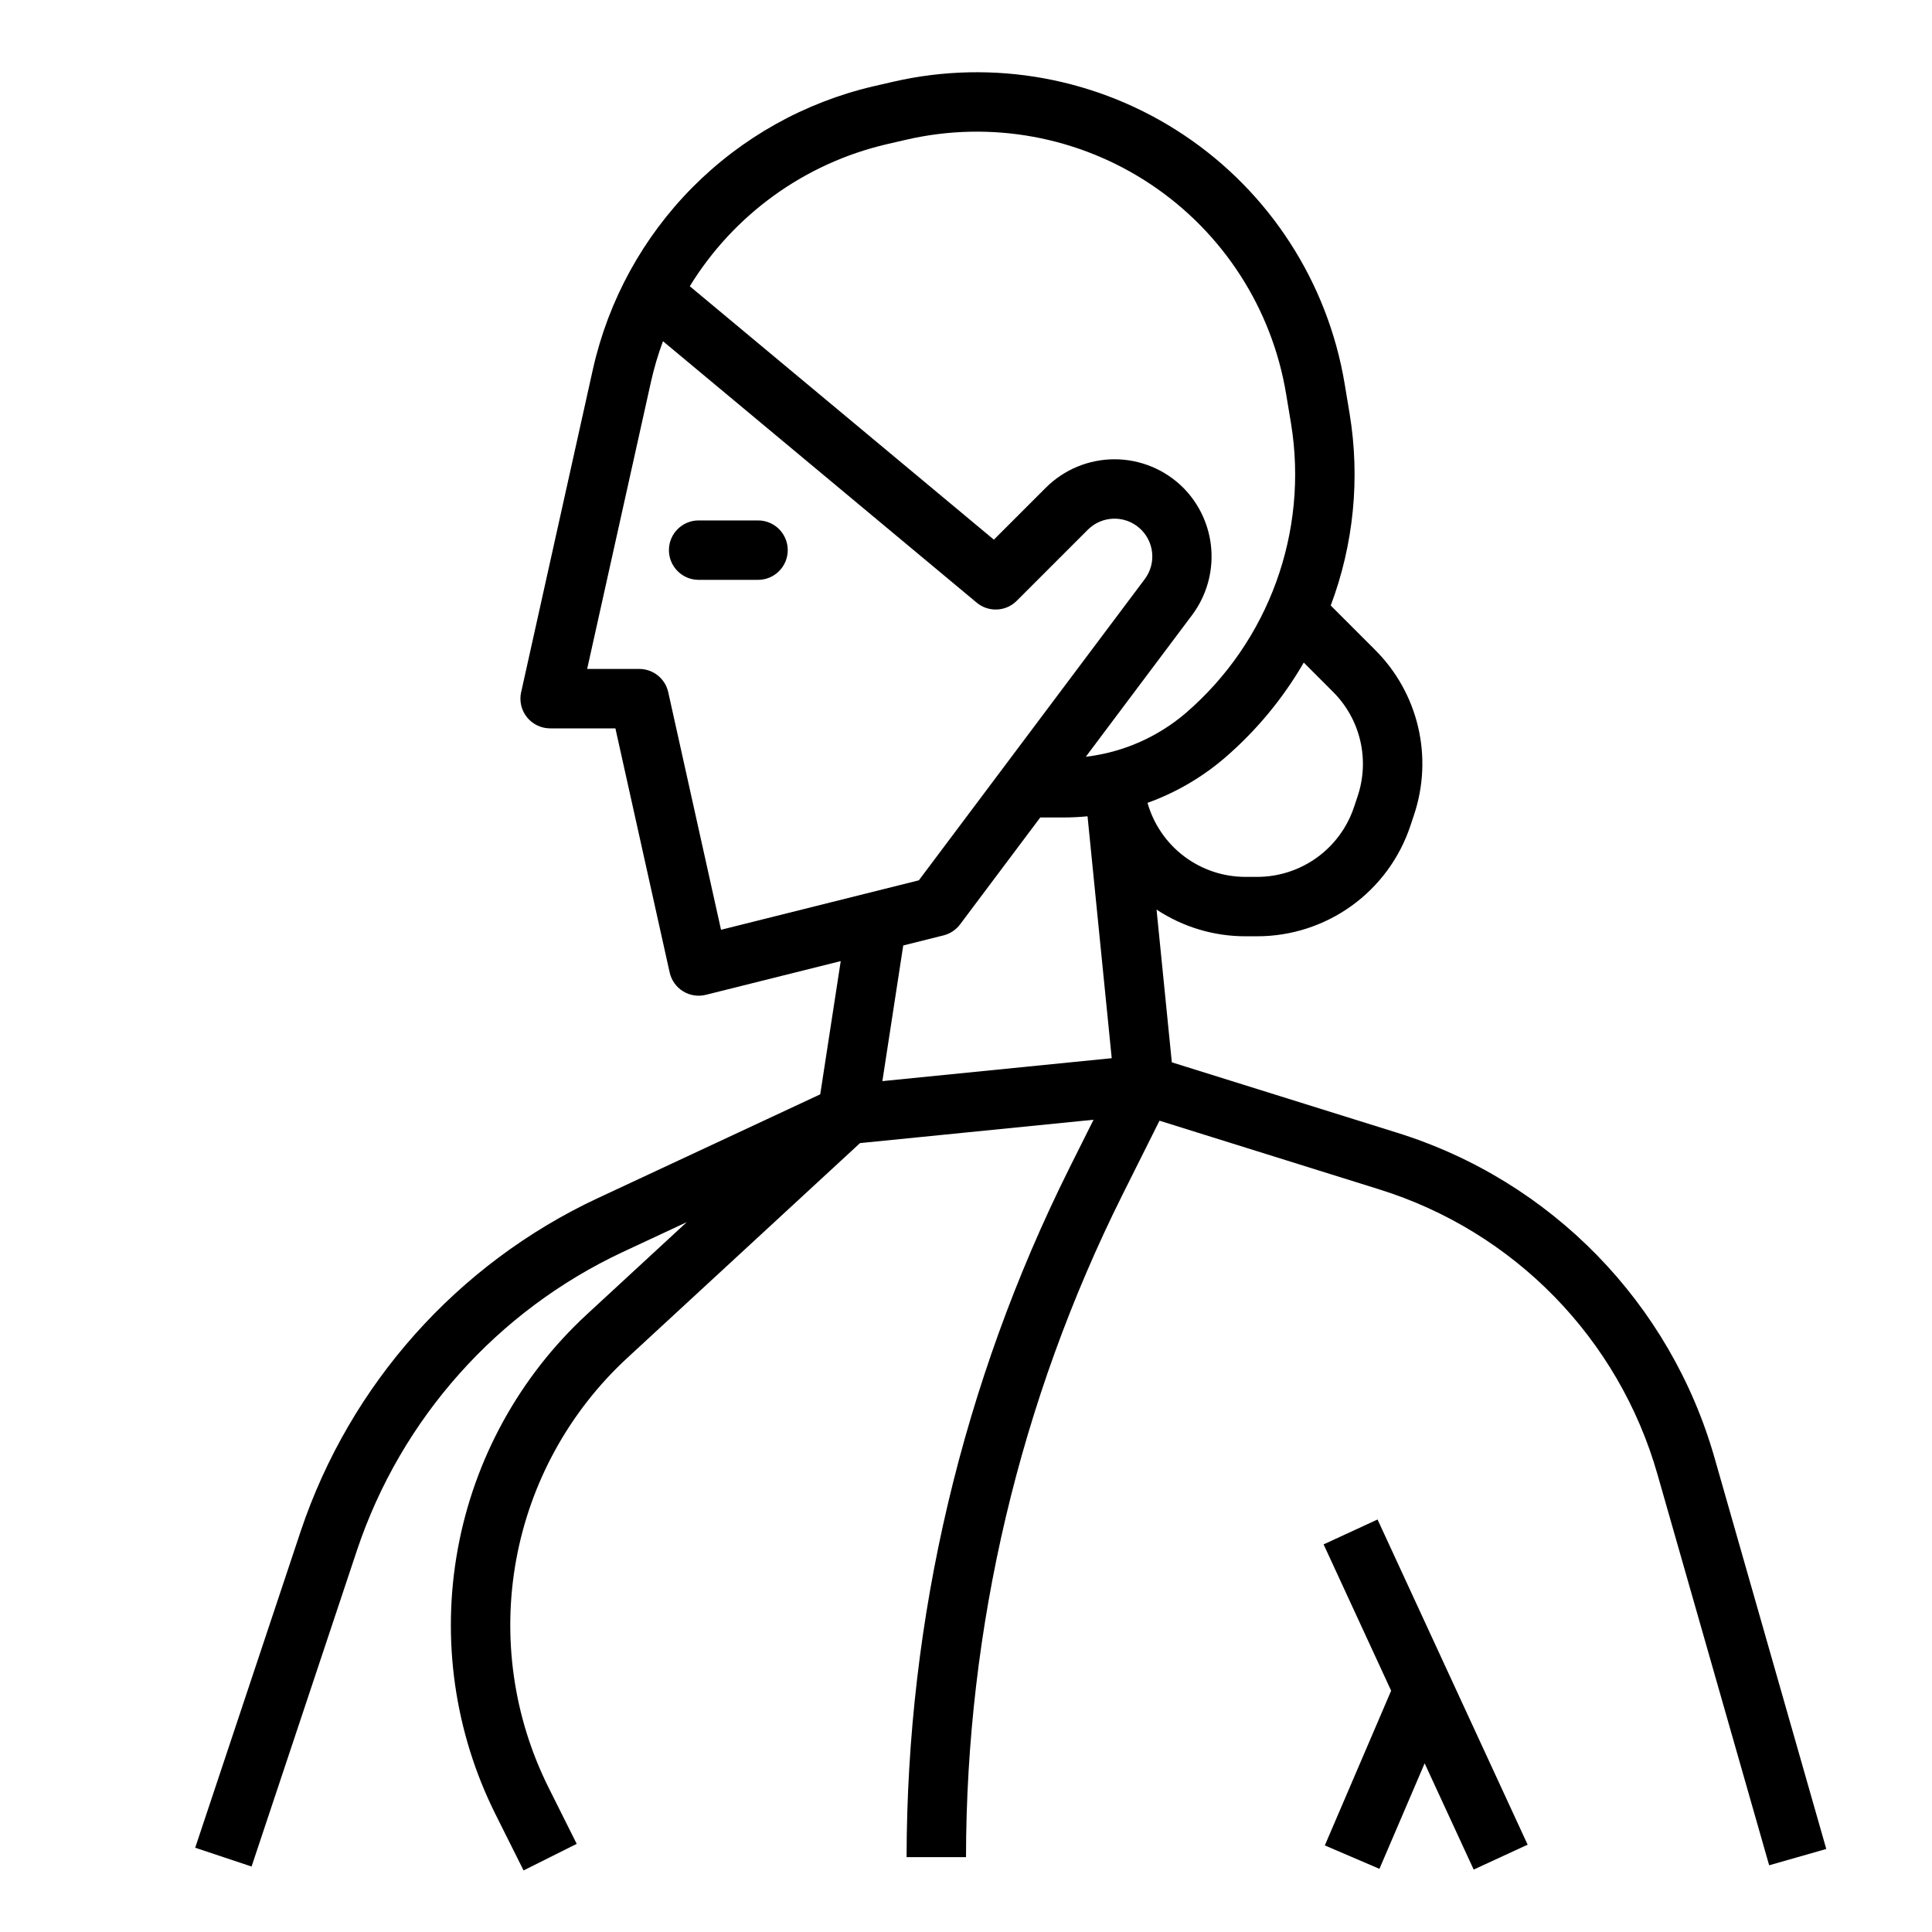 <?xml version="1.0" encoding="UTF-8"?>
<!-- Uploaded to: ICON Repo, www.iconrepo.com, Generator: ICON Repo Mixer Tools -->
<svg fill="#000000" width="800px" height="800px" version="1.1" viewBox="144 144 512 512" xmlns="http://www.w3.org/2000/svg">
 <g>
  <path d="m514.17 444.16-59.625-18.633-4.047-40.473-0.004-0.004c7.016 4.633 15.238 7.094 23.641 7.074h2.996c8.992 0.008 17.758-2.816 25.055-8.074 7.297-5.258 12.75-12.684 15.586-21.219l0.938-2.82v0.004c2.543-7.547 2.922-15.652 1.094-23.402-1.828-7.746-5.793-14.828-11.441-20.438l-11.707-11.707h0.004c6.094-16.215 7.82-33.75 5.004-50.84l-1.316-7.906v-0.004c-4.484-26.895-19.879-50.742-42.547-65.898-22.664-15.16-50.586-20.277-77.152-14.145l-5.25 1.211c-18.156 4.246-34.746 13.52-47.879 26.758-13.129 13.238-22.27 29.906-26.367 48.098l-19.043 85.703-0.004-0.004c-0.52 2.332 0.051 4.773 1.543 6.633 1.496 1.863 3.754 2.949 6.141 2.949h17.301l14.375 64.684c0.461 2.074 1.738 3.871 3.547 4.988 1.805 1.117 3.988 1.457 6.047 0.941l35.742-8.934-5.43 35.305-59.039 27.551v-0.004c-37.172 17.43-65.59 49.312-78.645 88.238l-27.957 83.875 14.938 4.981 27.957-83.875c11.68-34.828 37.105-63.359 70.363-78.953l17.016-7.941-26.449 24.418c-17.855 16.48-29.871 38.316-34.242 62.215-4.371 23.902-0.859 48.578 10.008 70.309l7.43 14.859 14.082-7.039-7.43-14.859c-9.34-18.684-12.359-39.891-8.605-60.434 3.758-20.547 14.086-39.312 29.434-53.48l61.684-56.938 61.887-6.188-6.473 12.941h0.004c-28.258 56.684-43 119.14-43.078 182.48h15.746c0.07-60.895 14.246-120.94 41.414-175.44l9.863-19.727 58.199 18.188v0.004c35.797 11.125 63.555 39.574 73.797 75.633l29.57 103.5 15.137-4.324-29.566-103.5c-11.691-41.164-43.379-73.637-84.242-86.336zm-16.941-116.85c3.574 3.547 6.082 8.027 7.238 12.926 1.156 4.902 0.918 10.027-0.691 14.801l-0.941 2.82c-1.793 5.398-5.242 10.094-9.855 13.418-4.617 3.328-10.16 5.113-15.848 5.109h-2.996c-5.883 0.016-11.613-1.891-16.316-5.434-4.699-3.543-8.113-8.523-9.719-14.188 7.461-2.684 14.375-6.699 20.398-11.855 8.379-7.199 15.48-15.758 21.012-25.32zm-118.29-145.08 5.25-1.211c22.336-5.156 45.809-0.852 64.863 11.891 19.055 12.742 31.996 32.789 35.766 55.402l1.316 7.906c4.691 28.688-5.867 57.75-27.879 76.734-7.488 6.41-16.715 10.449-26.504 11.594l28.215-37.621c3.695-4.969 5.484-11.098 5.047-17.277-0.438-6.176-3.078-11.992-7.438-16.391-4.832-4.828-11.383-7.543-18.215-7.543s-13.383 2.715-18.215 7.543l-13.758 13.758-80.586-67.156c11.656-19 30.43-32.551 52.137-37.629zm-57.848 145.21c-0.801-3.602-3.992-6.164-7.684-6.164h-13.805l16.918-76.121c0.812-3.644 1.875-7.227 3.176-10.727l83.137 69.281c3.125 2.606 7.727 2.398 10.605-0.48l18.84-18.84v-0.004c3.719-3.715 9.672-3.926 13.641-0.484 3.973 3.445 4.606 9.371 1.449 13.574l-59.863 79.82-52.426 13.105zm62.277 67.117 10.668-2.668c1.754-0.438 3.305-1.469 4.391-2.914l21.254-28.34h6.289c2.09 0 4.172-0.109 6.238-0.309l6.41 64.105-60.781 6.078z"/>
  <path d="m494.77 553.28 17.898 38.777-17.574 41 14.473 6.203 11.98-27.961 12.996 28.156 14.297-6.598-39.777-86.176z"/>
  <path d="m344.89 281.92h-15.746c-4.348 0-7.871 3.523-7.871 7.871 0 4.348 3.523 7.875 7.871 7.875h15.746c4.348 0 7.871-3.527 7.871-7.875 0-4.348-3.523-7.871-7.871-7.871z"/>
 </g>
</svg>
